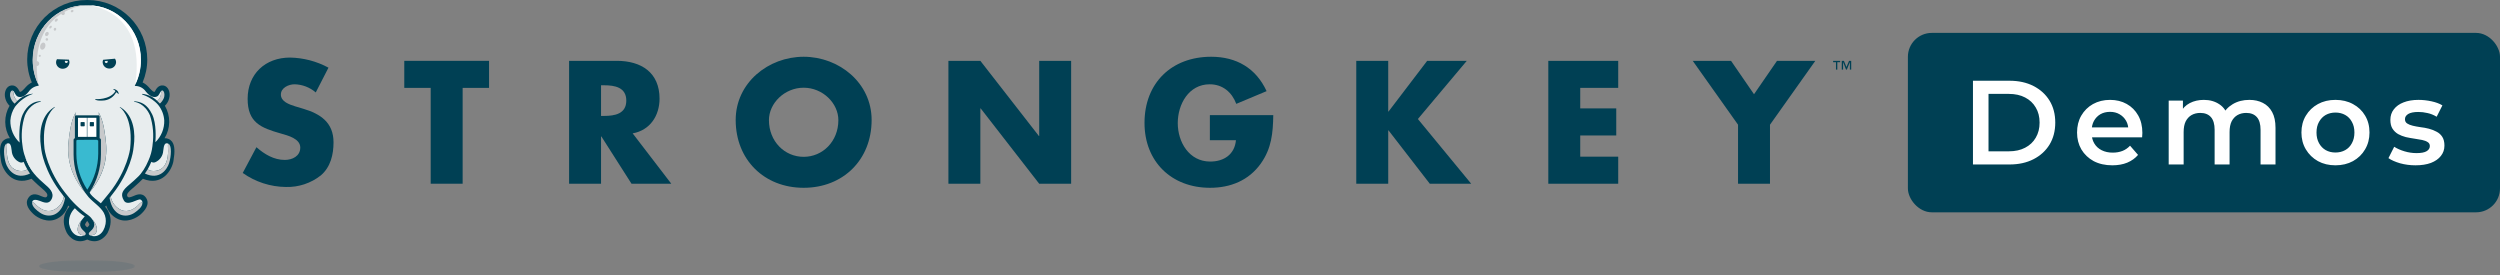 <svg width="836" height="92" viewBox="0 0 836 92" fill="none" xmlns="http://www.w3.org/2000/svg">
<rect x="0" y="0" width="836" height="92" fill="#808080" stroke="none"/>
<g clip-path="url(#clip0_15_243)">
<path d="M105.59 30.913C103.616 29.21 101.111 28.247 98.505 28.188C96.542 28.188 93.926 29.333 93.926 31.622C93.926 34.022 96.815 34.947 98.668 35.546L101.394 36.364C107.116 38.054 111.531 40.944 111.531 47.592C111.531 51.68 110.55 55.876 107.28 58.657C103.965 61.272 99.837 62.642 95.616 62.526C90.435 62.476 85.395 60.84 81.172 57.838L85.75 49.227C88.421 51.571 91.582 53.478 95.234 53.478C97.742 53.478 100.412 52.225 100.412 49.336C100.412 46.336 96.212 45.303 93.926 44.649C87.226 42.741 82.808 40.997 82.808 33.039C82.808 24.7 88.748 19.249 96.978 19.249C101.475 19.331 105.886 20.49 109.842 22.629L105.59 30.913Z" fill="#004054"/>
<path d="M154.706 61.436H144.023V29.387H135.193V20.344H163.536V29.391H154.706V61.436Z" fill="#004054"/>
<path d="M224.477 61.436H211.177L201.095 45.63H200.986V61.436H190.303V20.344H206.273C214.394 20.344 220.553 24.213 220.553 32.989C220.553 38.657 217.392 43.562 211.56 44.598L224.477 61.436ZM200.986 38.762H202.021C205.51 38.762 209.434 38.108 209.434 33.639C209.434 29.17 205.51 28.515 202.021 28.515H200.986V38.762Z" fill="#004054"/>
<path d="M291.471 40.125C291.471 53.425 281.932 62.798 268.742 62.798C255.552 62.798 246.014 53.424 246.014 40.125C246.014 27.698 256.914 18.977 268.742 18.977C280.57 18.977 291.471 27.698 291.471 40.125ZM257.133 40.179C257.133 47.265 262.365 52.443 268.742 52.443C275.119 52.443 280.351 47.265 280.351 40.179C280.351 34.511 275.119 29.333 268.742 29.333C262.365 29.333 257.131 34.511 257.131 40.179H257.133Z" fill="#004054"/>
<path d="M317.15 20.344H327.831L347.398 45.47H347.508V20.344H358.19V61.444H347.51L327.942 36.255H327.831V61.436H317.15V20.344Z" fill="#004054"/>
<path d="M425.786 38.49C425.677 44.485 425.241 49.608 421.586 54.732C417.553 60.346 411.503 62.798 404.636 62.798C391.718 62.798 382.724 54.024 382.724 41.106C382.724 27.752 391.772 18.977 405.016 18.977C413.465 18.977 420.006 22.792 423.549 30.477L413.411 34.729C411.939 30.805 408.832 28.188 404.526 28.188C397.495 28.188 393.844 34.888 393.844 41.161C393.844 47.537 397.659 54.024 404.69 54.024C409.323 54.024 412.865 51.624 413.302 46.883H404.581V38.49H425.786Z" fill="#004054"/>
<path d="M477.247 20.344H490.492L474.14 39.798L491.964 61.436H478.119L464.331 43.613H464.222V61.436H453.538V20.344H464.221V37.294H464.33L477.247 20.344Z" fill="#004054"/>
<path d="M528.431 29.387V36.255H540.477V45.303H528.431V52.388H541.131V61.436H517.752V20.344H541.131V29.391L528.431 29.387Z" fill="#004054"/>
<path d="M566.049 20.344H578.857L586.542 31.517L594.231 20.344H607.04L591.884 41.705V61.436H581.2V41.705L566.049 20.344Z" fill="#004054"/>
<path d="M57.5 47.326C57.206 46.957 56.827 46.664 56.397 46.471C55.966 46.278 55.495 46.191 55.024 46.217C56.025 44.589 56.565 42.719 56.585 40.808C56.605 38.897 56.105 37.017 55.138 35.368C55.846 34.691 56.343 33.825 56.572 32.873C57.102 30.956 56.278 28.784 54.583 28.573C52.888 28.362 52.074 29.992 51.813 30.563C51.552 31.134 50.477 30.026 49.678 29.081C49.114 28.457 48.439 27.943 47.689 27.563C48.721 25.135 49.25 22.523 49.243 19.884C49.24 14.609 47.142 9.55 43.41 5.822C39.678 2.093 34.618 -0 29.343 0.002H28.995C23.72 -0 18.66 2.093 14.928 5.822C11.196 9.55 9.098 14.609 9.095 19.884C9.089 22.522 9.617 25.134 10.648 27.563C9.898 27.943 9.224 28.458 8.659 29.081C7.859 30.026 6.786 31.133 6.526 30.563C6.266 29.993 5.45 28.363 3.755 28.573C2.06 28.783 1.237 30.958 1.767 32.873C1.995 33.825 2.493 34.692 3.201 35.368C2.234 37.017 1.733 38.897 1.754 40.808C1.774 42.719 2.313 44.589 3.315 46.217C2.842 46.19 2.37 46.277 1.938 46.47C1.506 46.663 1.126 46.956 0.831 47.326C-0.146 48.584 -0.189 50.735 0.331 53.844C0.851 56.953 4.199 62.403 10.544 59.776C10.544 59.776 12.326 61.576 13.891 62.883C15.456 64.19 16.064 64.926 15.76 65.6C15.456 66.274 14.716 65.946 13.869 65.621C13.022 65.296 10.849 64.057 9.458 66.205C8.067 68.353 10.001 70.487 11.24 71.637C12.479 72.787 15.972 74.842 19.279 73.051C20.123 72.6 20.869 71.986 21.474 71.244C22.078 70.502 22.529 69.647 22.8 68.729L23.19 69.141C23.19 69.141 19.627 72.551 22.365 77.897C22.365 77.897 24.69 82.176 29.145 80.114H29.187C33.643 82.176 35.967 77.897 35.967 77.897C38.704 72.551 35.141 69.144 35.141 69.144L35.532 68.732C35.803 69.65 36.253 70.505 36.858 71.247C37.462 71.989 38.208 72.603 39.052 73.054C42.36 74.845 45.852 72.792 47.092 71.64C48.332 70.488 50.265 68.363 48.873 66.208C47.481 64.053 45.31 65.298 44.462 65.624C43.614 65.95 42.876 66.277 42.572 65.603C42.268 64.929 42.872 64.189 44.44 62.886C46.008 61.583 47.787 59.779 47.787 59.779C54.132 62.406 57.478 56.955 58 53.847C58.522 50.739 58.478 48.584 57.5 47.326ZM29.158 76.034C29.158 76.034 28.311 75.399 28.458 74.975C28.644 74.578 28.879 74.206 29.158 73.868C29.437 74.206 29.673 74.578 29.858 74.975C30.005 75.399 29.158 76.034 29.158 76.034Z" fill="#004054"/>
<path d="M54.924 40.291C54.812 38.412 54.121 36.614 52.946 35.144C52.949 35.14 52.952 35.137 52.956 35.135C52.627 34.752 52.27 34.393 51.889 34.062C50.643 32.989 49.205 32.163 47.651 31.626C47.351 31.558 47.565 31.385 47.565 31.385C49.456 31.572 51.225 32.401 52.58 33.733C52.942 33.449 53.243 33.094 53.463 32.689C53.683 32.285 53.818 31.84 53.86 31.381C53.91 30.417 54.416 30.293 54.417 30.293C53.758 30.046 53.44 31.411 52.895 31.976C52.084 32.817 50.307 32.619 48.787 30.639C48.41 30.085 47.909 29.625 47.325 29.297C46.74 28.968 46.088 28.779 45.418 28.744L45.065 28.757L45.276 28.241C46.514 25.686 47.154 22.883 47.148 20.044C47.148 9.957 39.248 1.779 29.496 1.779H28.615C18.865 1.779 10.962 9.957 10.962 20.044C10.954 22.884 11.594 25.688 12.831 28.244L12.951 28.663C12.283 28.729 11.637 28.941 11.059 29.283C10.481 29.625 9.985 30.09 9.606 30.644C8.084 32.624 6.306 32.822 5.496 31.981C4.953 31.416 4.634 30.051 3.974 30.298C3.974 30.298 4.482 30.422 4.532 31.386C4.574 31.844 4.709 32.288 4.928 32.692C5.147 33.096 5.447 33.451 5.808 33.735C7.191 32.367 9.004 31.52 10.94 31.335C10.94 31.335 11.146 31.378 10.84 31.446C8.533 32.281 6.513 33.76 5.02 35.707C4.117 37.078 3.581 38.657 3.464 40.295C3.432 41.672 3.69 43.04 4.222 44.311C4.754 45.581 5.548 46.725 6.552 47.668C6.459 46.61 6.147 41.423 7.613 38.245C9.079 35.067 11.427 33.845 13.48 33.845C13.48 33.845 13.674 33.861 13.674 33.945C13.674 34.029 13.528 34.045 13.3 34.092C13.072 34.139 10.068 34.639 8.347 38.574C7.292 41.805 7.004 45.238 7.507 48.6C7.512 48.604 7.517 48.609 7.522 48.614C7.522 48.614 7.522 48.668 7.53 48.761C7.662 50.008 7.951 51.233 8.389 52.407C9.048 54.405 10.033 56.28 11.305 57.956C11.889 58.681 12.524 59.364 13.205 59.999C13.715 60.499 14.298 61.006 14.839 61.475C16.339 62.784 18.355 64.383 17.25 66.606C16.33 68.454 14.678 67.706 13.202 67.137C12.308 66.786 10.707 66.446 10.729 67.86C10.729 67.86 11.08 67.397 11.793 68.211C13.048 69.645 15.461 71.243 17.774 70.264C18.7 69.867 19.513 69.247 20.14 68.458C20.766 67.668 21.187 66.736 21.363 65.744C21.348 65.727 21.335 65.708 21.323 65.689C20.996 65.249 20.832 65.003 20.832 65.003C14.705 57.344 13.831 50.17 13.831 50.17L13.656 48.759C13.126 44.92 13.406 38.82 17.985 35.921C17.985 35.921 18.285 35.716 18.361 35.769C18.42 35.813 18.153 36.005 18.153 36.005C16.991 36.95 13.874 40.538 14.884 49.758C14.884 49.758 15.764 56.928 21.891 64.586C21.907 64.608 21.922 64.625 21.941 64.649C24.112 67.49 26.7 69.988 29.616 72.057C29.947 72.302 30.247 72.588 30.508 72.907C30.672 73.096 30.822 73.297 30.958 73.507C30.981 73.54 31.003 73.57 31.025 73.607C31.066 73.665 31.103 73.726 31.139 73.786C31.096 73.712 31.051 73.638 31.002 73.566L31.049 73.577C31.049 73.577 33.217 75.956 32.076 77.921C31.599 78.746 30.135 78.728 30.135 78.728L30.074 78.697C30.106 78.717 30.139 78.734 30.174 78.747C32.407 79.589 34.689 78.255 35.297 74.888C35.524 73.626 35.325 72.325 34.732 71.188C33.593 69.127 31.284 67.758 29.639 65.934C29.257 65.501 28.901 65.045 28.571 64.571L28.554 64.547C21.342 55.985 22.704 48.67 23.322 44.281C24.032 39.232 25.515 37.351 25.515 37.351C25.287 37.715 25.207 38.152 25.294 38.573H25.374C25.403 38.569 25.432 38.569 25.461 38.573H32.918C32.947 38.569 32.977 38.569 33.007 38.573H33.035C33.084 38.365 33.089 38.149 33.051 37.939C33.012 37.729 32.931 37.529 32.812 37.351C32.812 37.351 34.296 39.232 35.006 44.281C35.619 48.634 37.039 55.809 30.021 64.281C30.014 64.307 30.011 64.334 30.012 64.361C30.031 64.638 30.373 65.187 31.756 66.386C32.411 66.955 33.105 67.509 33.72 67.986C34.313 67.238 35.338 66.043 36.499 64.593C42.636 56.941 43.506 49.765 43.506 49.765C44.515 40.545 41.399 36.957 40.236 36.012C40.236 36.012 39.97 35.82 40.03 35.776C40.09 35.732 40.404 35.928 40.404 35.928C44.984 38.828 45.264 44.928 44.735 48.766L44.56 50.177C44.56 50.177 43.679 57.347 37.552 65.007L36.976 65.742C37.017 65.697 37.014 65.709 37.014 65.709C37.188 66.705 37.607 67.642 38.231 68.437C38.856 69.232 39.668 69.86 40.595 70.265C42.909 71.244 45.321 69.646 46.576 68.212C47.284 67.402 47.639 67.881 47.644 67.886C47.667 67.647 47.614 67.406 47.494 67.199C47.373 66.991 47.19 66.826 46.971 66.728C46.108 66.336 42.658 69.107 41.441 67.078C40.041 64.744 41.136 63.513 43.368 61.632C44.368 60.789 45.355 59.91 46.28 58.986C46.541 58.724 46.791 58.457 47.025 58.174C47.739 57.282 48.36 56.32 48.879 55.302C49.16 54.763 49.416 54.213 49.647 53.652L49.641 53.662C50.335 52.134 50.786 50.506 50.976 48.838C50.982 48.792 50.976 48.527 51.008 48.494C51.04 48.461 50.963 48.535 51.008 48.494C51.489 45.167 51.197 41.773 50.154 38.577C48.433 34.642 45.428 34.144 45.2 34.095C44.972 34.046 44.859 34.095 44.859 33.981C44.859 33.867 45.022 33.851 45.022 33.851C47.14 34.08 49.193 34.732 50.888 38.251C52.355 41.297 52.064 46.268 51.959 47.551C52.93 46.613 53.695 45.483 54.206 44.233C54.716 42.983 54.961 41.641 54.924 40.291ZM21.364 22.957C20.792 23.066 20.199 22.946 19.715 22.621C19.231 22.297 18.894 21.795 18.778 21.224C18.692 20.731 18.789 20.224 19.051 19.798L23.031 19.944C23.115 20.115 23.174 20.296 23.208 20.483C23.251 20.767 23.237 21.056 23.167 21.334C23.097 21.613 22.973 21.874 22.801 22.104C22.63 22.334 22.415 22.528 22.168 22.674C21.921 22.821 21.648 22.917 21.364 22.957ZM34.331 20.544C34.354 20.355 34.403 20.169 34.476 19.993L38.444 19.624C38.731 20.035 38.858 20.535 38.801 21.033C38.719 21.609 38.412 22.13 37.948 22.48C37.484 22.832 36.9 22.985 36.323 22.907C36.037 22.884 35.758 22.804 35.502 22.672C35.247 22.541 35.02 22.36 34.835 22.14C34.65 21.921 34.51 21.666 34.423 21.392C34.337 21.119 34.306 20.83 34.331 20.544ZM39.221 31.082C38.97 30.897 38.862 30.833 38.862 30.833C38.481 31.559 37.934 32.185 37.266 32.66C36.598 33.136 35.828 33.447 35.017 33.57C32.365 33.854 31.844 33.298 31.844 33.298C31.844 33.298 31.735 33.198 31.866 33.158C31.866 33.158 36.766 33.483 38.601 30.496C38.453 30.245 38.234 30.045 37.971 29.92C37.471 29.637 38.286 29.703 38.871 30.072C39.091 30.191 39.278 30.362 39.417 30.57C39.555 30.779 39.64 31.018 39.664 31.267C39.764 31.755 39.471 31.267 39.221 31.082Z" fill="#E8EDEE"/>
<path d="M2.331 49.269C2.222 50.369 2.119 54.321 4.091 56.082C5.909 57.702 8.606 57.246 9.108 56.598C8.648 55.805 8.244 54.98 7.901 54.129C7.717 54.242 7.51 54.315 7.295 54.341C7.08 54.367 6.862 54.346 6.656 54.28C5.881 53.96 5.213 53.428 4.728 52.744C4.242 52.061 3.961 51.254 3.915 50.417C3.715 48.389 3.307 47.496 2.14 48.091C2.14 48.091 2.443 48.112 2.331 49.269Z" fill="#E8EDEE"/>
<path d="M54.408 56.082C56.379 54.321 56.276 50.371 56.167 49.269C56.053 48.112 56.357 48.091 56.357 48.091C55.19 47.496 54.786 48.391 54.582 50.417C54.537 51.254 54.255 52.061 53.771 52.744C53.286 53.428 52.618 53.96 51.843 54.28C51.637 54.347 51.419 54.367 51.204 54.342C50.989 54.315 50.782 54.243 50.598 54.129C50.254 54.979 49.85 55.804 49.391 56.598C49.892 57.244 52.59 57.702 54.408 56.082Z" fill="#E8EDEE"/>
<path d="M28.231 78.731C28.231 78.731 26.768 78.749 26.291 77.924C25.149 75.959 27.318 73.58 27.318 73.58C27.239 73.698 27.166 73.82 27.1 73.946C27.163 73.828 27.232 73.714 27.307 73.604C27.563 73.223 28.144 72.604 28.336 72.377C27.13 71.594 26.021 70.672 25.031 69.629C24.329 70.301 23.79 71.124 23.455 72.036C23.12 72.948 22.999 73.925 23.099 74.891C23.707 78.258 25.99 79.591 28.223 78.75C28.401 78.674 28.545 78.537 28.632 78.364C28.542 78.527 28.401 78.656 28.231 78.731Z" fill="#E8EDEE"/>
<path d="M47.631 67.879C47.631 67.932 47.626 67.987 47.618 68.043C47.631 67.989 47.631 67.936 47.631 67.879Z" fill="#E8EDEE"/>
<path d="M21.363 65.744C21.413 65.812 21.525 65.957 21.751 66.244C21.604 66.053 21.475 65.887 21.363 65.744Z" fill="#E8EDEE"/>
<path d="M22.613 20.379L21.74 20.361C21.684 20.458 21.666 20.572 21.689 20.682C21.715 20.808 21.791 20.919 21.899 20.991C22.007 21.062 22.138 21.087 22.265 21.062C22.328 21.051 22.388 21.028 22.442 20.994C22.495 20.959 22.542 20.915 22.578 20.862C22.615 20.81 22.64 20.751 22.654 20.689C22.667 20.626 22.668 20.562 22.656 20.499C22.648 20.457 22.633 20.417 22.613 20.379Z" fill="#E8EDEE"/>
<path d="M35.478 21.087C35.606 21.103 35.736 21.067 35.838 20.988C35.94 20.908 36.007 20.791 36.023 20.663C36.036 20.552 36.009 20.44 35.946 20.348L35.077 20.433C35.06 20.473 35.049 20.514 35.044 20.557C35.037 20.62 35.043 20.684 35.062 20.745C35.08 20.806 35.11 20.863 35.151 20.913C35.191 20.962 35.24 21.003 35.297 21.032C35.353 21.062 35.415 21.081 35.478 21.087Z" fill="#E8EDEE"/>
<path d="M8.392 52.401C9.051 54.399 10.036 56.274 11.308 57.95Z" fill="#E8EDEE"/>
<path d="M29.431 1.762C39.181 1.762 47.086 9.94 47.086 20.027C47.091 22.865 46.451 25.667 45.214 28.221C49.113 2.944 29.431 1.762 29.431 1.762Z" fill="white"/>
<g opacity="0.1">
<mask id="mask0_15_243" style="mask-type:luminance" maskUnits="userSpaceOnUse" x="12" y="86" width="34" height="6">
<path d="M45.193 86.975H12.995V91.061H45.193V86.975Z" fill="white"/>
</mask>
<g mask="url(#mask0_15_243)">
<path d="M45.193 89.016C45.193 90.145 37.985 91.057 29.093 91.057C20.201 91.057 12.993 90.145 12.993 89.016C12.993 87.887 20.201 86.975 29.093 86.975C37.985 86.975 45.193 87.889 45.193 89.016Z" fill="#003F5B"/>
</g>
</g>
<path d="M32.47 46.758L32.846 47.028V51.434C32.807 55.68 31.552 59.826 29.231 63.381H29.144C26.824 59.825 25.57 55.679 25.531 51.434V46.961L25.91 46.761L32.47 46.758Z" fill="#39BAD0"/>
<path d="M26.079 39.394V45.772H29.046V39.394H26.079ZM28.331 42.037C28.331 42.089 28.311 42.139 28.275 42.176C28.239 42.213 28.19 42.235 28.138 42.237H27.131C27.079 42.235 27.03 42.213 26.994 42.176C26.958 42.139 26.938 42.089 26.938 42.037V41.016C26.938 40.965 26.958 40.916 26.994 40.879C27.031 40.843 27.08 40.822 27.131 40.822H28.131C28.182 40.822 28.231 40.843 28.267 40.879C28.304 40.916 28.324 40.965 28.324 41.016L28.331 42.037Z" fill="white"/>
<path d="M29.206 39.394V45.772H32.231V39.394H29.206ZM31.414 42.037C31.415 42.063 31.41 42.089 31.401 42.113C31.392 42.137 31.378 42.159 31.36 42.178C31.342 42.196 31.32 42.211 31.296 42.221C31.273 42.232 31.247 42.237 31.221 42.237H30.215C30.189 42.237 30.164 42.231 30.14 42.221C30.116 42.211 30.095 42.196 30.077 42.177C30.059 42.159 30.046 42.137 30.036 42.112C30.027 42.088 30.023 42.063 30.024 42.037V41.016C30.024 40.991 30.029 40.966 30.038 40.942C30.047 40.919 30.061 40.897 30.079 40.879C30.097 40.861 30.118 40.847 30.141 40.837C30.165 40.827 30.19 40.822 30.215 40.822H31.221C31.246 40.822 31.272 40.827 31.295 40.837C31.319 40.846 31.34 40.861 31.358 40.879C31.376 40.897 31.39 40.918 31.4 40.942C31.409 40.965 31.414 40.991 31.414 41.016V42.037Z" fill="white"/>
<path d="M10.031 58.036C5.086 60.368 2.566 56.575 1.931 54.526C1.272 52.397 0.967 48.686 2.131 48.091C2.131 48.091 2.431 48.112 2.322 49.269C2.213 50.369 2.11 54.321 4.082 56.082C5.9 57.702 8.597 57.246 9.099 56.598L10.031 58.036Z" fill="#C7C9CB"/>
<path d="M48.46 58.036C53.406 60.368 55.925 56.575 56.56 54.526C57.221 52.397 57.525 48.686 56.36 48.091C56.36 48.091 56.06 48.112 56.17 49.269C56.279 50.369 56.382 54.321 54.411 56.082C52.593 57.702 49.895 57.246 49.394 56.598L48.46 58.036Z" fill="#C7C9CB"/>
<path d="M34.996 44.279C34.286 39.23 32.802 37.349 32.802 37.349C32.921 37.526 33.002 37.727 33.041 37.937C33.079 38.147 33.074 38.363 33.025 38.571H32.997C33.088 38.586 33.169 38.635 33.226 38.707C33.317 38.87 33.349 39.06 33.316 39.244V46.219L33.608 46.391C33.608 46.391 33.755 46.457 33.755 46.891V51.616C33.749 56.094 32.451 60.474 30.016 64.232C30.013 64.245 30.011 64.258 30.011 64.271C37.031 55.807 35.609 48.632 34.996 44.279Z" fill="#C7C9CB"/>
<path d="M24.604 51.621V46.896C24.604 46.457 24.75 46.396 24.75 46.396L25.044 46.224V39.244C25.011 39.06 25.043 38.87 25.133 38.707C25.19 38.634 25.273 38.586 25.364 38.571H25.284C25.197 38.15 25.276 37.713 25.505 37.349C25.505 37.349 24.022 39.23 23.312 44.279C22.694 48.668 21.332 55.979 28.544 64.545C25.983 60.721 24.612 56.224 24.604 51.621Z" fill="#C7C9CB"/>
<path d="M28.577 1.762C18.831 1.762 10.924 9.944 10.924 20.027C10.918 22.865 11.558 25.667 12.796 28.221C12.471 26.172 12.301 24.101 12.288 22.026C12.353 22.055 12.424 22.07 12.495 22.072C12.676 22.027 12.836 21.923 12.951 21.776C13.066 21.63 13.128 21.449 13.128 21.262C13.128 21.076 13.066 20.895 12.951 20.749C12.836 20.602 12.676 20.498 12.495 20.453C12.435 20.454 12.376 20.466 12.321 20.488C12.721 11.796 16.601 7.124 20.475 4.625C20.523 4.764 20.619 4.882 20.746 4.958C20.872 5.034 21.021 5.063 21.167 5.04C21.312 5.017 21.445 4.944 21.543 4.833C21.64 4.722 21.695 4.58 21.698 4.433C21.698 4.353 21.682 4.273 21.651 4.2C21.619 4.126 21.573 4.059 21.516 4.003C23.694 2.787 26.096 2.024 28.577 1.762Z" fill="#C7C9CB"/>
<path d="M18.507 6.467C18.284 6.728 18.248 7.055 18.425 7.199C18.602 7.343 18.925 7.246 19.146 6.986C19.367 6.726 19.406 6.398 19.228 6.255C19.05 6.112 18.731 6.207 18.507 6.467Z" fill="#C7C9CB"/>
<path d="M18.531 9.294C18.411 9.274 18.288 9.301 18.187 9.37C18.087 9.439 18.017 9.544 17.992 9.663C17.945 9.774 17.943 9.9 17.988 10.012C18.033 10.125 18.121 10.215 18.232 10.263C18.352 10.283 18.476 10.256 18.576 10.187C18.677 10.118 18.747 10.013 18.772 9.894C18.819 9.782 18.821 9.657 18.776 9.544C18.73 9.432 18.642 9.342 18.531 9.294Z" fill="#C7C9CB"/>
<path d="M23.922 3.406C23.819 3.452 23.739 3.537 23.698 3.642C23.658 3.748 23.66 3.865 23.706 3.968C23.783 4.053 23.889 4.106 24.003 4.117C24.117 4.127 24.231 4.093 24.322 4.023C24.425 3.977 24.505 3.892 24.546 3.787C24.586 3.681 24.584 3.564 24.538 3.461C24.461 3.376 24.355 3.323 24.241 3.312C24.127 3.302 24.013 3.336 23.922 3.406Z" fill="#C7C9CB"/>
<path d="M17.213 8.632C17.055 8.519 16.783 8.621 16.606 8.856C16.429 9.091 16.416 9.377 16.576 9.49C16.736 9.603 17.008 9.503 17.185 9.267C17.362 9.031 17.374 8.744 17.213 8.632Z" fill="#C7C9CB"/>
<path d="M16.064 10.707C15.896 10.649 15.711 10.656 15.548 10.727C15.385 10.799 15.255 10.929 15.183 11.092C15.074 11.23 15.023 11.406 15.042 11.581C15.06 11.756 15.147 11.917 15.283 12.029C15.451 12.087 15.636 12.08 15.799 12.008C15.962 11.937 16.093 11.806 16.164 11.643C16.273 11.505 16.324 11.33 16.305 11.155C16.286 10.98 16.2 10.819 16.064 10.707Z" fill="#C7C9CB"/>
<path d="M14.668 14.254C14.214 14.12 13.682 14.539 13.483 15.189C13.284 15.839 13.489 16.474 13.943 16.607C14.397 16.74 14.929 16.322 15.129 15.671C15.329 15.02 15.123 14.387 14.668 14.254Z" fill="#C7C9CB"/>
<path d="M15.655 12.75C15.57 12.752 15.487 12.779 15.417 12.828C15.347 12.877 15.293 12.945 15.262 13.025C15.231 13.104 15.224 13.191 15.242 13.274C15.26 13.358 15.302 13.434 15.363 13.493C15.424 13.553 15.502 13.593 15.585 13.608C15.669 13.624 15.756 13.615 15.834 13.581C15.913 13.548 15.98 13.492 16.027 13.421C16.073 13.35 16.098 13.266 16.098 13.181C16.096 13.065 16.049 12.955 15.966 12.874C15.883 12.793 15.771 12.749 15.655 12.75Z" fill="#C7C9CB"/>
<path d="M13.281 18.304C13.21 18.306 13.141 18.328 13.083 18.369C13.025 18.41 12.98 18.466 12.954 18.532C12.928 18.599 12.922 18.671 12.937 18.74C12.952 18.809 12.987 18.873 13.037 18.923C13.088 18.972 13.152 19.006 13.222 19.019C13.291 19.033 13.363 19.025 13.429 18.998C13.494 18.971 13.55 18.925 13.59 18.866C13.629 18.807 13.651 18.738 13.651 18.667C13.651 18.619 13.641 18.571 13.622 18.527C13.603 18.483 13.576 18.442 13.541 18.409C13.507 18.375 13.466 18.348 13.422 18.33C13.377 18.312 13.329 18.303 13.281 18.304Z" fill="#C7C9CB"/>
<path d="M4.531 31.382C4.481 30.418 3.973 30.294 3.973 30.294C3.93 30.31 3.89 30.332 3.855 30.361L3.843 30.368C3.829 30.382 3.812 30.393 3.796 30.407L3.78 30.425C3.765 30.438 3.752 30.452 3.739 30.467C3.732 30.473 3.726 30.483 3.718 30.49C3.706 30.504 3.694 30.519 3.684 30.534C3.676 30.543 3.668 30.555 3.66 30.566C3.649 30.58 3.64 30.595 3.631 30.61C3.622 30.623 3.614 30.637 3.606 30.651C3.596 30.665 3.588 30.68 3.581 30.695C3.571 30.711 3.563 30.727 3.554 30.745C3.545 30.763 3.54 30.773 3.534 30.787C3.528 30.801 3.516 30.829 3.506 30.85C3.496 30.871 3.496 30.874 3.492 30.886C3.488 30.898 3.473 30.935 3.465 30.96L3.452 30.995C3.444 31.022 3.436 31.05 3.429 31.078C3.425 31.088 3.422 31.099 3.42 31.11C3.412 31.14 3.405 31.169 3.398 31.202L3.392 31.232C3.385 31.264 3.38 31.299 3.375 31.332V31.359C3.37 31.395 3.365 31.433 3.362 31.47V31.493C3.362 31.532 3.356 31.574 3.354 31.616V31.633C3.354 31.677 3.354 31.721 3.354 31.765V31.779C3.354 31.825 3.354 31.873 3.362 31.92V31.931C3.362 31.979 3.371 32.031 3.378 32.081V32.088C3.386 32.139 3.394 32.188 3.404 32.245C3.627 33.189 4.147 34.037 4.887 34.664C5.176 34.334 5.484 34.021 5.809 33.727C5.448 33.443 5.148 33.089 4.929 32.686C4.709 32.283 4.574 31.839 4.531 31.382Z" fill="#C7C9CB"/>
<path d="M53.821 31.361C53.779 31.82 53.644 32.265 53.424 32.669C53.204 33.074 52.904 33.429 52.542 33.713C52.87 34.004 53.182 34.313 53.476 34.638C53.483 34.633 53.489 34.627 53.494 34.621C54.021 34.146 54.445 33.567 54.738 32.921V32.914C54.762 32.856 54.784 32.798 54.805 32.743V32.731C54.825 32.676 54.843 32.621 54.861 32.568V32.554C54.877 32.501 54.892 32.448 54.906 32.395V32.383C54.919 32.33 54.93 32.277 54.941 32.225V32.22C55.016 31.847 55.009 31.462 54.921 31.092V31.071C54.913 31.043 54.904 31.014 54.894 30.984L54.885 30.954C54.876 30.927 54.867 30.904 54.857 30.877L54.844 30.841C54.834 30.82 54.825 30.797 54.815 30.776L54.798 30.74C54.788 30.719 54.779 30.701 54.769 30.682L54.748 30.645C54.739 30.628 54.729 30.613 54.718 30.597C54.71 30.583 54.703 30.571 54.695 30.559L54.664 30.518C54.655 30.507 54.648 30.495 54.638 30.484C54.628 30.473 54.618 30.461 54.609 30.449L54.581 30.419L54.55 30.389L54.52 30.364C54.51 30.354 54.5 30.348 54.491 30.339L54.459 30.318L54.43 30.301C54.417 30.293 54.403 30.286 54.388 30.28L54.371 30.272C54.371 30.272 53.872 30.397 53.821 31.361Z" fill="#C7C9CB"/>
<path d="M17.779 70.258C15.466 71.237 13.053 69.639 11.798 68.205C11.085 67.391 10.734 67.854 10.734 67.854C10.755 69.194 12.344 70.395 13.309 71.08C16.216 73.137 20.723 72.317 21.751 66.243C21.135 65.459 21.365 65.729 21.365 65.729C21.19 66.722 20.771 67.656 20.145 68.447C19.519 69.238 18.706 69.86 17.779 70.258Z" fill="#C7C9CB"/>
<path d="M27.321 73.58C26.052 75.463 27.372 76.651 28.285 77.493C29.198 78.335 28.234 78.731 28.234 78.731C28.234 78.731 26.771 78.749 26.294 77.924C25.152 75.959 27.321 73.58 27.321 73.58Z" fill="#C7C9CB"/>
<path d="M30.997 73.569C32.265 75.45 30.997 76.651 30.08 77.493C29.163 78.335 30.13 78.731 30.13 78.731C30.13 78.731 31.594 78.749 32.071 77.924C33.212 75.959 31.044 73.58 31.044 73.58" fill="#C7C9CB"/>
<path d="M37.004 65.702C37.004 65.702 37.02 65.647 36.629 66.153C37.607 72.344 42.164 73.144 45.071 71.084C46.036 70.403 47.614 69.219 47.635 67.879C47.635 67.879 47.28 67.391 46.566 68.205C45.311 69.639 42.899 71.237 40.585 70.258C39.658 69.853 38.846 69.225 38.221 68.43C37.597 67.635 37.178 66.698 37.004 65.702Z" fill="#C7C9CB"/>
<path d="M615.353 20.798H614.396V23.274H613.952V20.798H612.996V20.355H615.353V20.798ZM619.043 23.274H618.599V20.798H618.585L617.585 23.274H617.314L616.343 20.798H616.331V23.274H615.888V20.355H616.616L617.455 22.414L618.322 20.355H619.043V23.274Z" fill="#004054"/>
</g>
<rect x="638" y="11" width="198" height="60" rx="8" fill="#004054"/>
<path d="M659.76 55V27H672C675.04 27 677.707 27.587 680 28.76C682.293 29.933 684.08 31.56 685.36 33.64C686.64 35.72 687.28 38.173 687.28 41C687.28 43.8 686.64 46.253 685.36 48.36C684.08 50.44 682.293 52.067 680 53.24C677.707 54.413 675.04 55 672 55H659.76ZM664.96 50.6H671.76C673.867 50.6 675.68 50.2 677.2 49.4C678.747 48.6 679.933 47.48 680.76 46.04C681.613 44.6 682.04 42.92 682.04 41C682.04 39.053 681.613 37.373 680.76 35.96C679.933 34.52 678.747 33.4 677.2 32.6C675.68 31.8 673.867 31.4 671.76 31.4H664.96V50.6ZM706.367 55.28C703.994 55.28 701.914 54.813 700.127 53.88C698.367 52.92 696.994 51.613 696.007 49.96C695.047 48.307 694.567 46.427 694.567 44.32C694.567 42.187 695.034 40.307 695.967 38.68C696.927 37.027 698.234 35.733 699.887 34.8C701.567 33.867 703.474 33.4 705.607 33.4C707.687 33.4 709.54 33.853 711.167 34.76C712.794 35.667 714.074 36.947 715.007 38.6C715.94 40.253 716.407 42.2 716.407 44.44C716.407 44.653 716.394 44.893 716.367 45.16C716.367 45.427 716.354 45.68 716.327 45.92H698.527V42.6H713.687L711.727 43.64C711.754 42.413 711.5 41.333 710.967 40.4C710.434 39.467 709.7 38.733 708.767 38.2C707.86 37.667 706.807 37.4 705.607 37.4C704.38 37.4 703.3 37.667 702.367 38.2C701.46 38.733 700.74 39.48 700.207 40.44C699.7 41.373 699.447 42.48 699.447 43.76V44.56C699.447 45.84 699.74 46.973 700.327 47.96C700.914 48.947 701.74 49.707 702.807 50.24C703.874 50.773 705.1 51.04 706.487 51.04C707.687 51.04 708.767 50.853 709.727 50.48C710.687 50.107 711.54 49.52 712.287 48.72L714.967 51.8C714.007 52.92 712.794 53.787 711.327 54.4C709.887 54.987 708.234 55.28 706.367 55.28ZM752.17 33.4C753.876 33.4 755.383 33.733 756.69 34.4C758.023 35.067 759.063 36.093 759.81 37.48C760.556 38.84 760.93 40.6 760.93 42.76V55H755.93V43.4C755.93 41.507 755.516 40.093 754.69 39.16C753.863 38.227 752.676 37.76 751.13 37.76C750.036 37.76 749.063 38 748.21 38.48C747.383 38.96 746.73 39.667 746.25 40.6C745.796 41.533 745.57 42.72 745.57 44.16V55H740.57V43.4C740.57 41.507 740.156 40.093 739.33 39.16C738.503 38.227 737.316 37.76 735.77 37.76C734.676 37.76 733.703 38 732.85 38.48C732.023 38.96 731.37 39.667 730.89 40.6C730.436 41.533 730.21 42.72 730.21 44.16V55H725.21V33.64H729.97V39.32L729.13 37.64C729.85 36.253 730.89 35.2 732.25 34.48C733.636 33.76 735.21 33.4 736.97 33.4C738.97 33.4 740.703 33.893 742.17 34.88C743.663 35.867 744.65 37.36 745.13 39.36L743.17 38.68C743.863 37.08 745.01 35.8 746.61 34.84C748.21 33.88 750.063 33.4 752.17 33.4ZM780.958 55.28C778.771 55.28 776.825 54.813 775.118 53.88C773.411 52.92 772.065 51.613 771.078 49.96C770.091 48.307 769.598 46.427 769.598 44.32C769.598 42.187 770.091 40.307 771.078 38.68C772.065 37.027 773.411 35.733 775.118 34.8C776.825 33.867 778.771 33.4 780.958 33.4C783.171 33.4 785.131 33.867 786.838 34.8C788.571 35.733 789.918 37.013 790.878 38.64C791.865 40.267 792.358 42.16 792.358 44.32C792.358 46.427 791.865 48.307 790.878 49.96C789.918 51.613 788.571 52.92 786.838 53.88C785.131 54.813 783.171 55.28 780.958 55.28ZM780.958 51C782.185 51 783.278 50.733 784.238 50.2C785.198 49.667 785.945 48.893 786.478 47.88C787.038 46.867 787.318 45.68 787.318 44.32C787.318 42.933 787.038 41.747 786.478 40.76C785.945 39.747 785.198 38.973 784.238 38.44C783.278 37.907 782.198 37.64 780.998 37.64C779.771 37.64 778.678 37.907 777.718 38.44C776.785 38.973 776.038 39.747 775.478 40.76C774.918 41.747 774.638 42.933 774.638 44.32C774.638 45.68 774.918 46.867 775.478 47.88C776.038 48.893 776.785 49.667 777.718 50.2C778.678 50.733 779.758 51 780.958 51ZM807.739 55.28C805.953 55.28 804.233 55.053 802.579 54.6C800.953 54.12 799.659 53.547 798.699 52.88L800.619 49.08C801.579 49.693 802.726 50.2 804.059 50.6C805.393 51 806.726 51.2 808.059 51.2C809.633 51.2 810.766 50.987 811.459 50.56C812.179 50.133 812.539 49.56 812.539 48.84C812.539 48.253 812.299 47.813 811.819 47.52C811.339 47.2 810.713 46.96 809.939 46.8C809.166 46.64 808.299 46.493 807.339 46.36C806.406 46.227 805.459 46.053 804.499 45.84C803.566 45.6 802.713 45.267 801.939 44.84C801.166 44.387 800.539 43.787 800.059 43.04C799.579 42.293 799.339 41.307 799.339 40.08C799.339 38.72 799.726 37.547 800.499 36.56C801.273 35.547 802.353 34.773 803.739 34.24C805.153 33.68 806.819 33.4 808.739 33.4C810.179 33.4 811.633 33.56 813.099 33.88C814.566 34.2 815.779 34.653 816.739 35.24L814.819 39.04C813.806 38.427 812.779 38.013 811.739 37.8C810.726 37.56 809.713 37.44 808.699 37.44C807.179 37.44 806.046 37.667 805.299 38.12C804.579 38.573 804.219 39.147 804.219 39.84C804.219 40.48 804.459 40.96 804.939 41.28C805.419 41.6 806.046 41.853 806.819 42.04C807.593 42.227 808.446 42.387 809.379 42.52C810.339 42.627 811.286 42.8 812.219 43.04C813.153 43.28 814.006 43.613 814.779 44.04C815.579 44.44 816.219 45.013 816.699 45.76C817.179 46.507 817.419 47.48 817.419 48.68C817.419 50.013 817.019 51.173 816.219 52.16C815.446 53.147 814.339 53.92 812.899 54.48C811.459 55.013 809.739 55.28 807.739 55.28Z" fill="white"/>
<defs>
<clipPath id="clip0_15_243">
<rect width="619.043" height="91.061" fill="white"/>
</clipPath>
</defs>
</svg>
